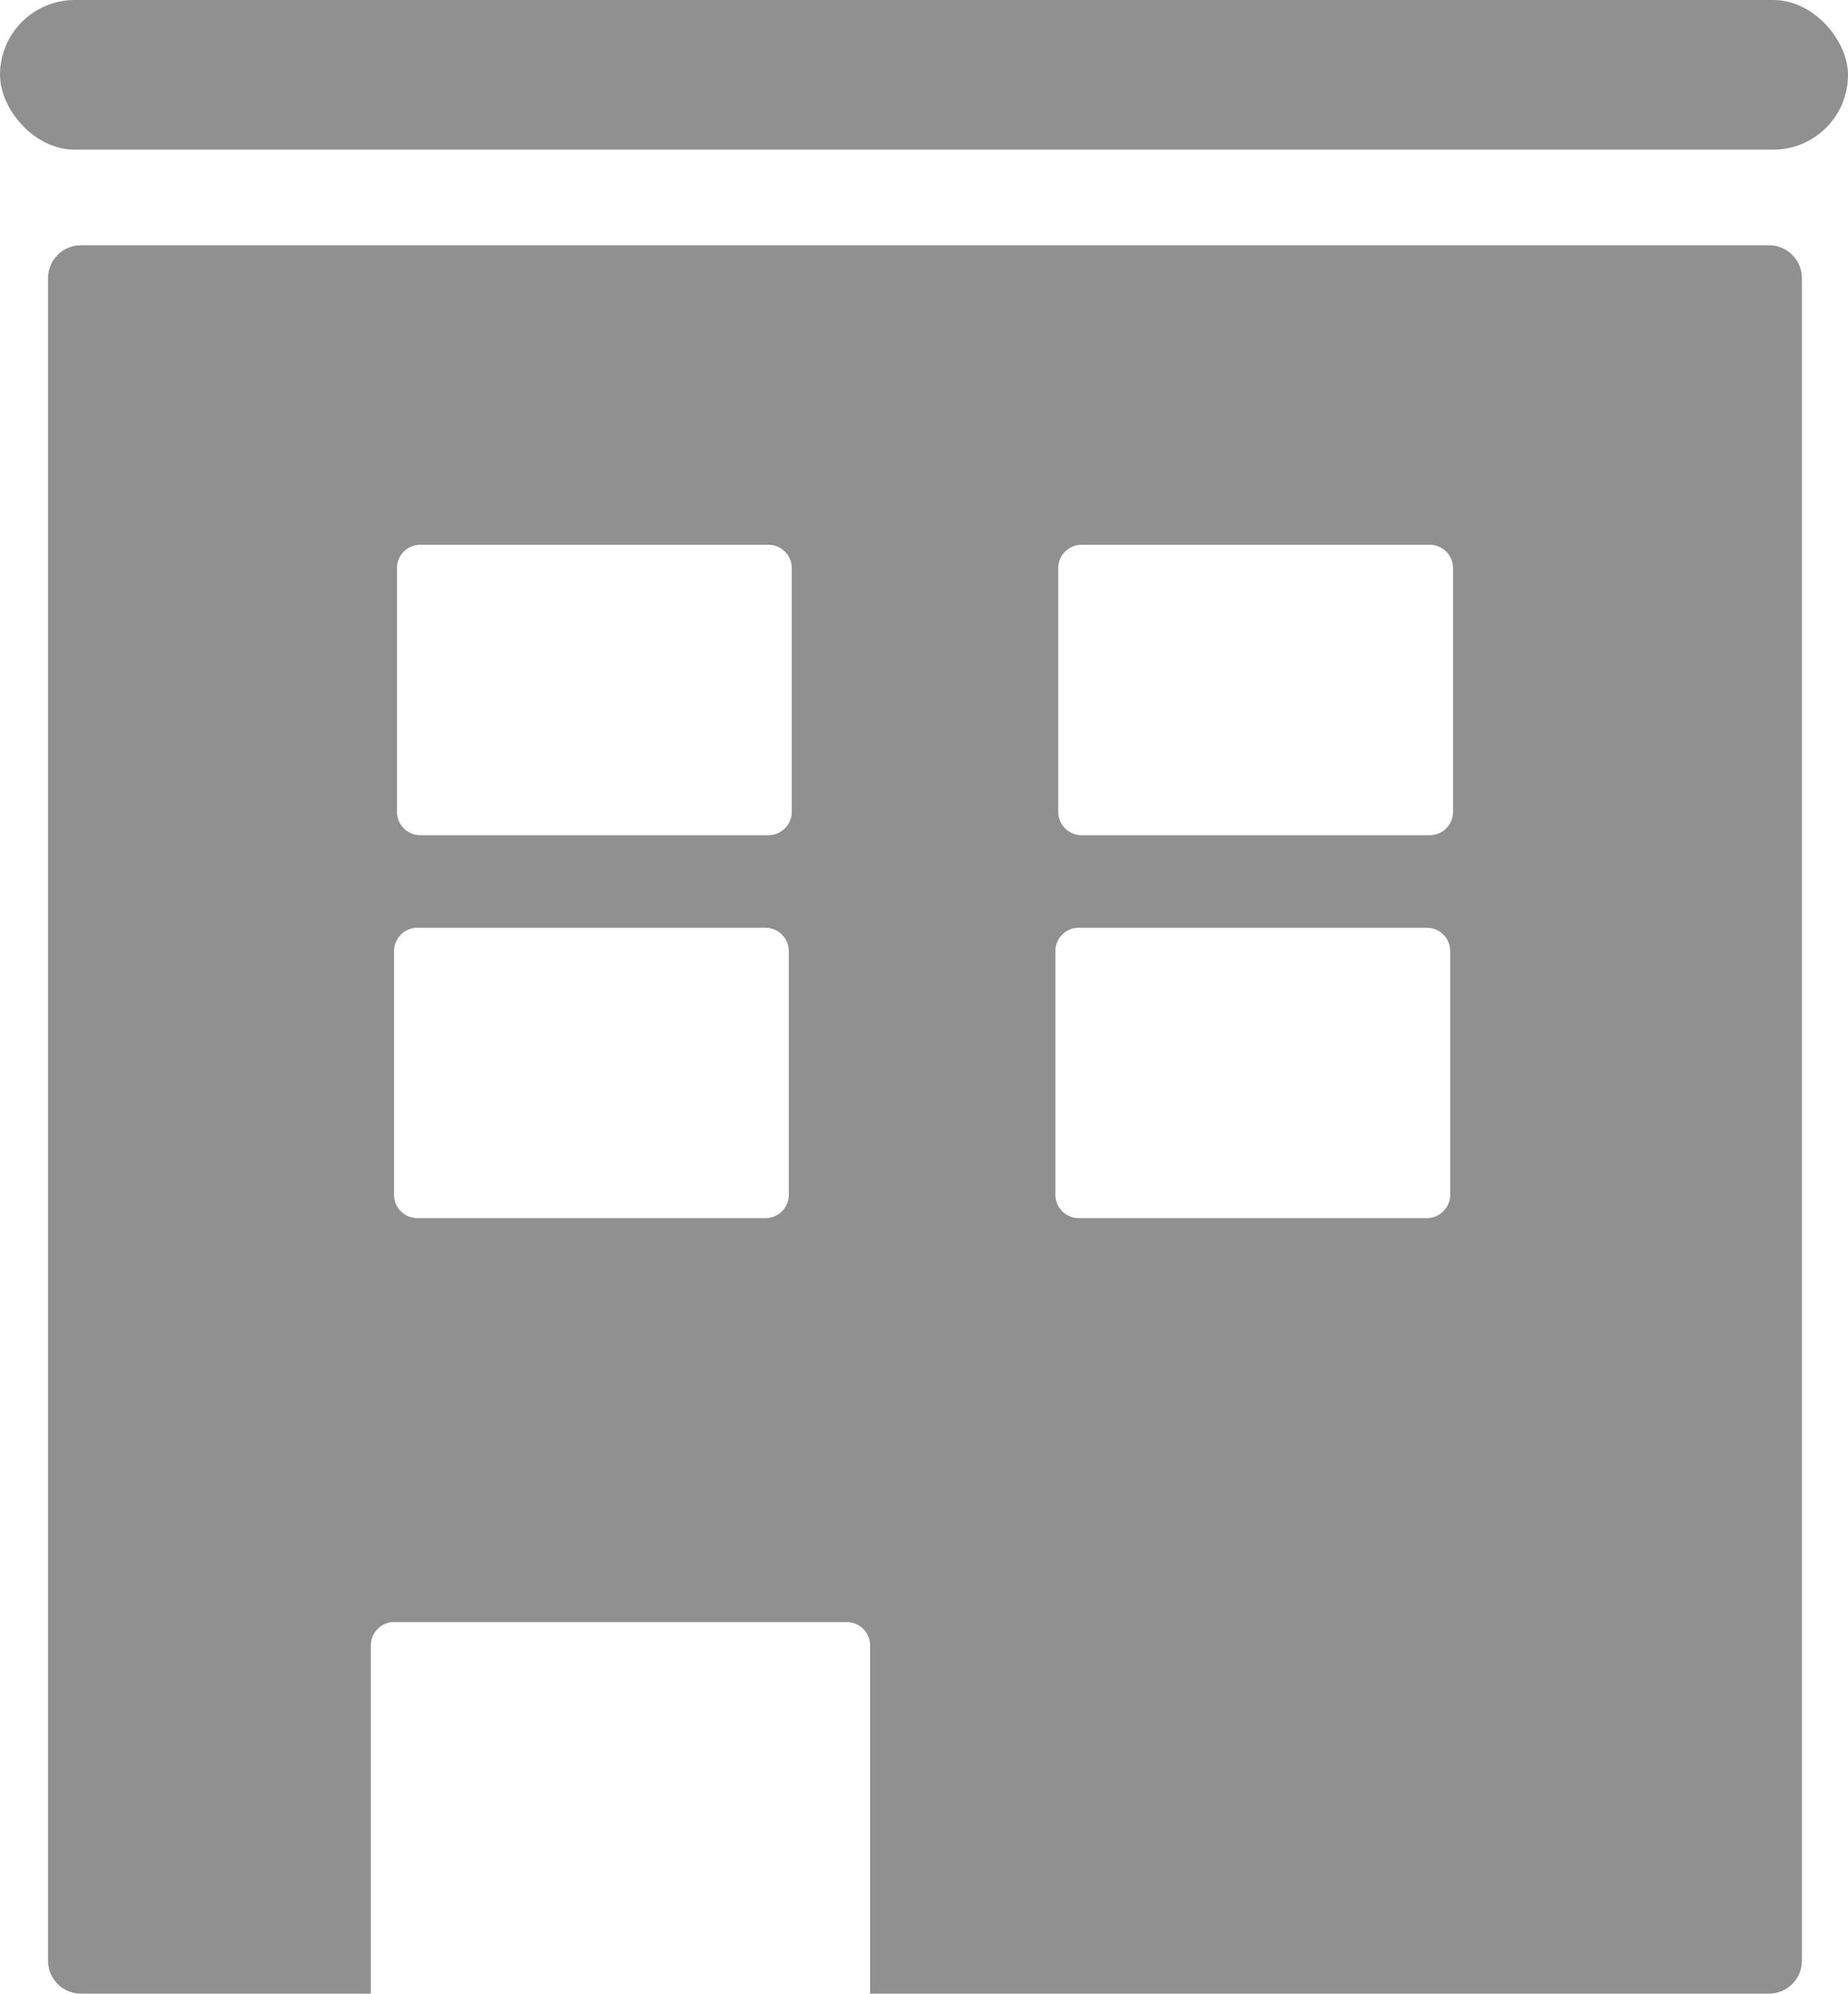 <svg id="Group_37297" data-name="Group 37297" xmlns="http://www.w3.org/2000/svg" width="21.996" height="23.725" viewBox="0 0 21.996 23.725">
  <rect id="Rectangle_18686" data-name="Rectangle 18686" width="21.996" height="1.781" rx="0.89" fill="#909090"/>
  <path id="Path_109060" data-name="Path 109060" d="M2242.533,1828.97h-20.094a.391.391,0,0,0-.391.39v20.025a.391.391,0,0,0,.391.391h3.451v-4.144a.278.278,0,0,1,.278-.278h5.386a.278.278,0,0,1,.278.278v4.144h10.7a.391.391,0,0,0,.391-.391V1829.36A.391.391,0,0,0,2242.533,1828.97Zm-11.668,11.3a.278.278,0,0,1-.278.277h-4.143a.278.278,0,0,1-.278-.277v-2.9a.278.278,0,0,1,.278-.278h4.143a.278.278,0,0,1,.278.278Zm.035-4.558a.278.278,0,0,1-.278.278h-4.143a.278.278,0,0,1-.278-.278v-2.9a.277.277,0,0,1,.278-.278h4.143a.278.278,0,0,1,.278.278Zm7.837,4.558a.278.278,0,0,1-.278.277h-4.143a.278.278,0,0,1-.278-.277v-2.9a.278.278,0,0,1,.278-.278h4.143a.278.278,0,0,1,.278.278Zm.034-4.558a.278.278,0,0,1-.278.278h-4.143a.278.278,0,0,1-.278-.278v-2.9a.278.278,0,0,1,.278-.278h4.143a.278.278,0,0,1,.278.278Z" transform="translate(-2221.476 -1826.051)" fill="#909090"/>
</svg>
